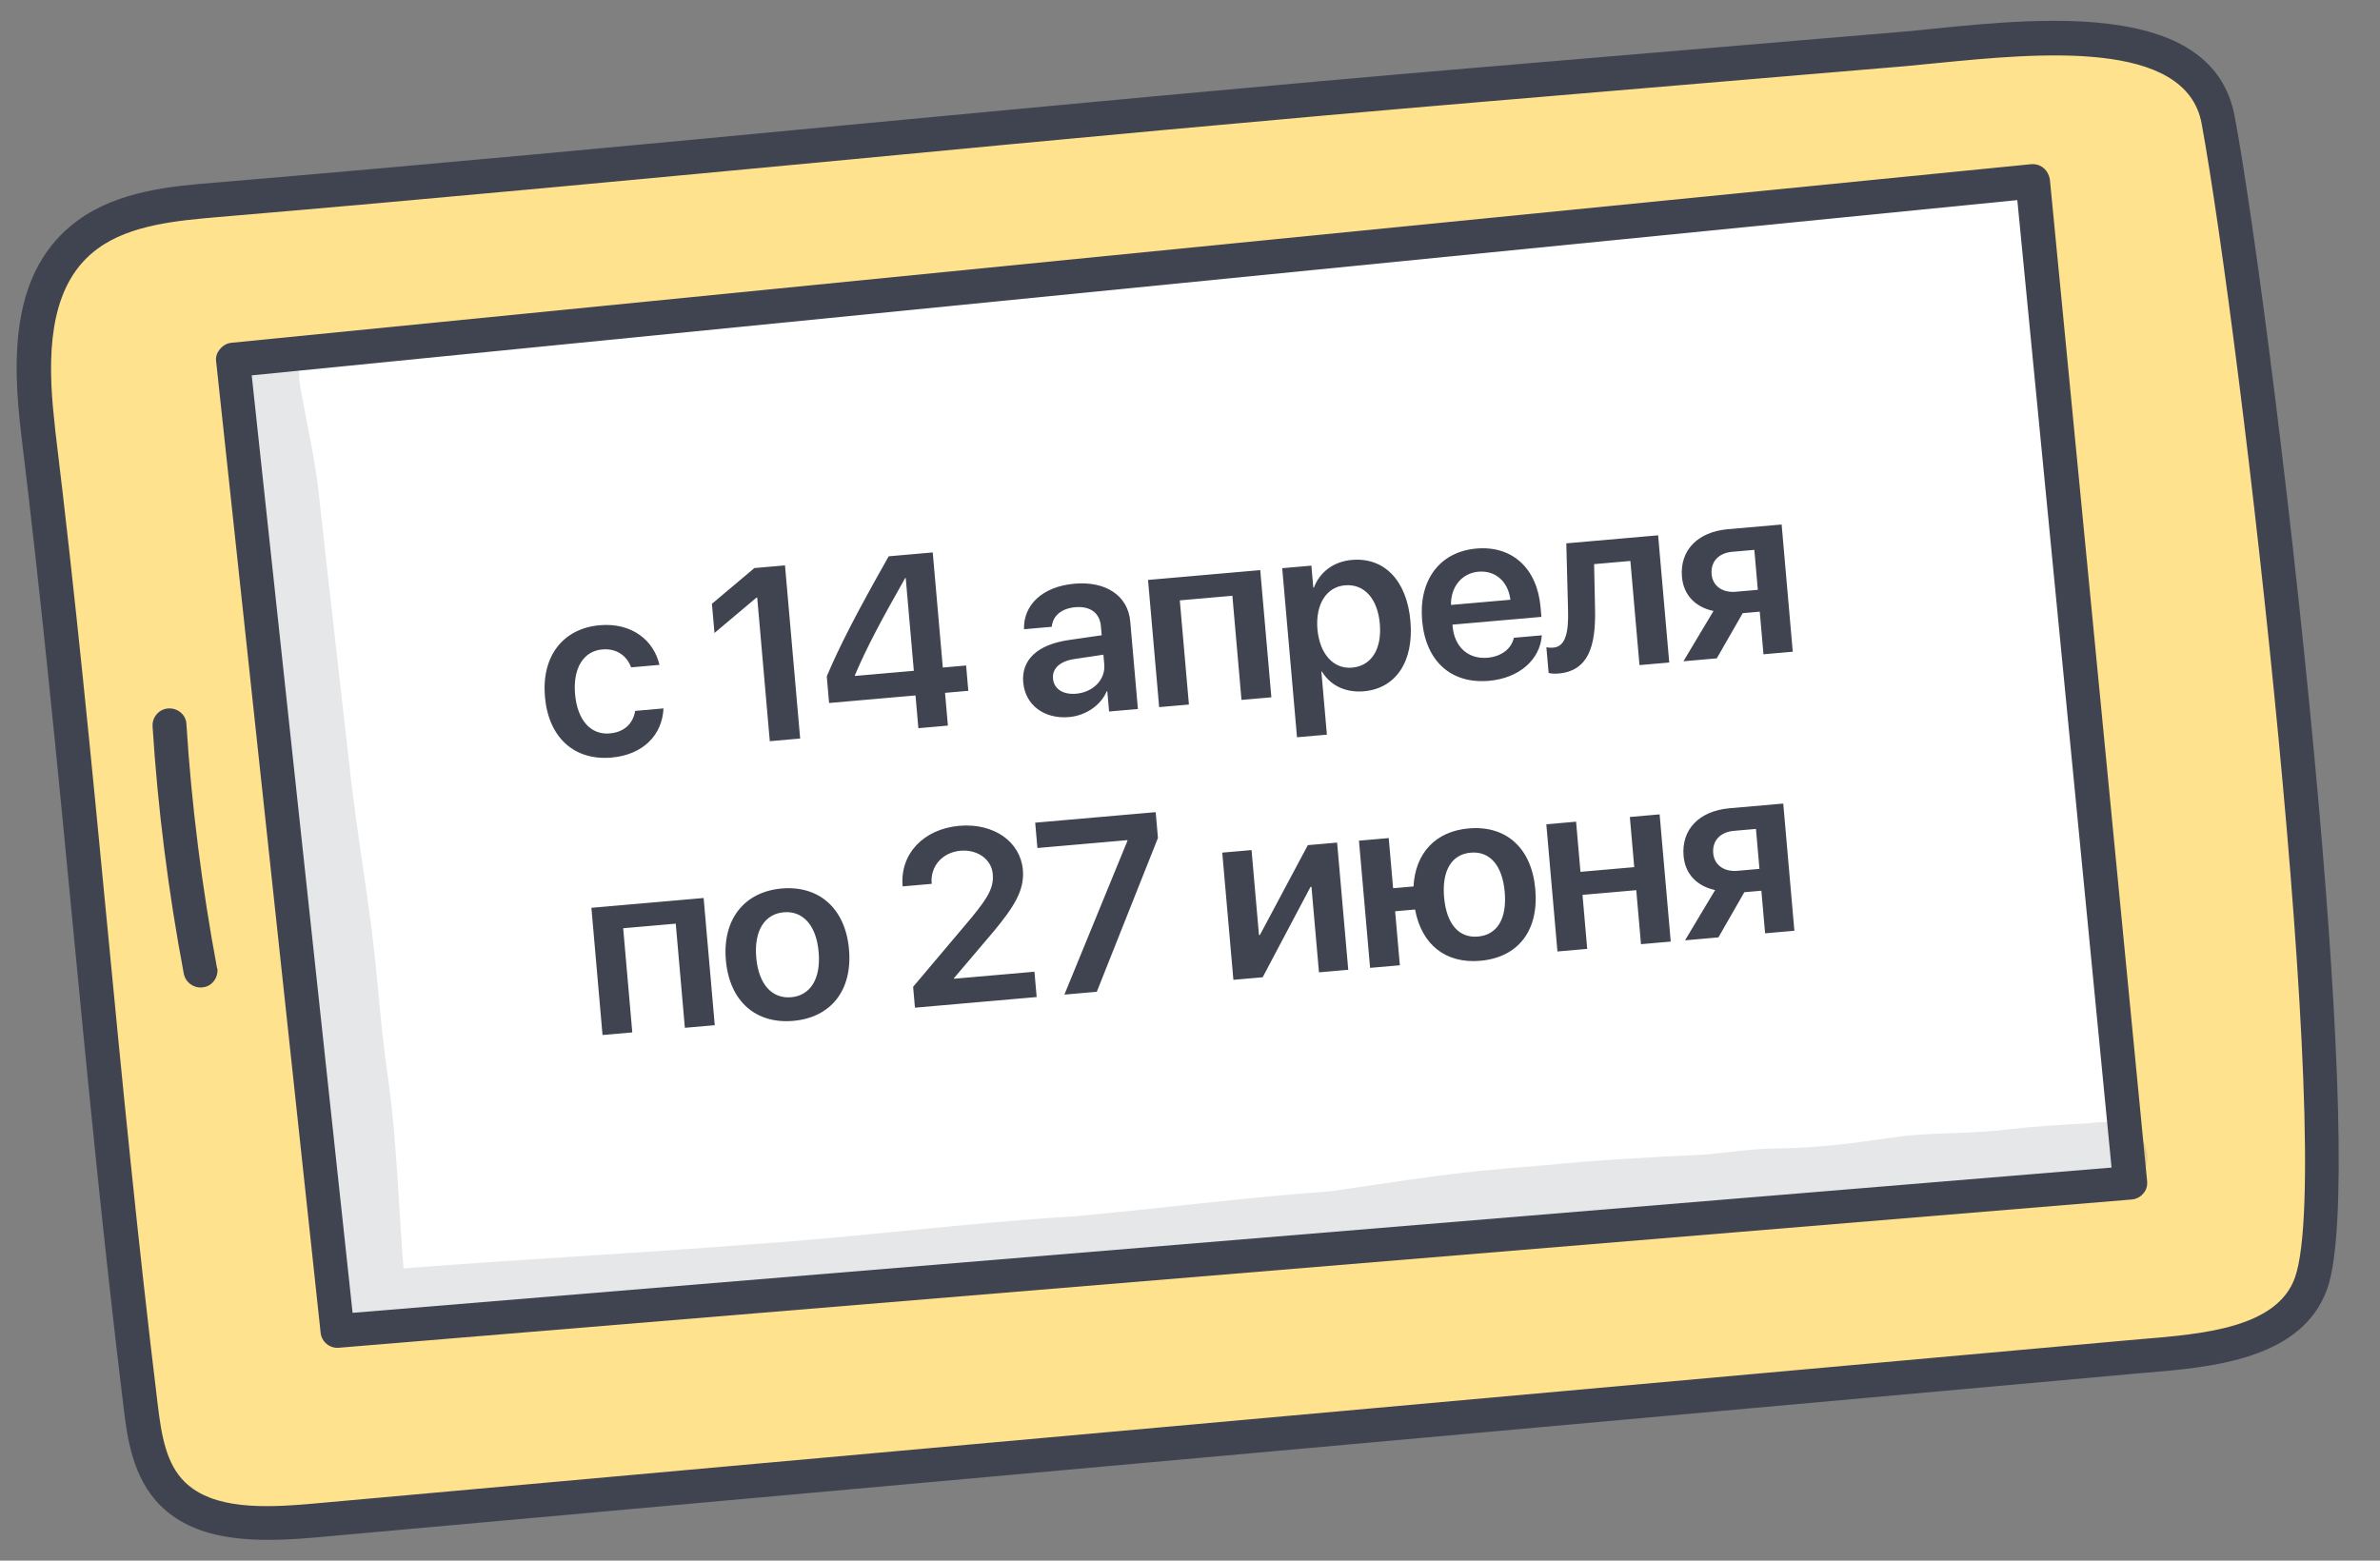 <?xml version="1.0" encoding="UTF-8"?> <svg xmlns="http://www.w3.org/2000/svg" width="154" height="101" viewBox="0 0 154 101" fill="none"><rect x="0" y="0" width="154" height="101" fill="#808080" stroke="none"/><path d="M143.551 7.77C142.235 0.55 129.628 2.615 123.26 3.151C114.154 3.926 105.046 4.68 95.941 5.456C68.259 7.771 41.712 10.585 14.032 12.921C11.103 13.177 7.986 13.472 5.677 15.192C1.74 18.102 1.936 23.517 2.505 28.064C5.081 49.201 6.525 69.859 9.123 90.994C9.365 93.026 9.683 95.201 11.181 96.674C13.358 98.835 17.068 98.703 20.291 98.4C59.435 94.868 98.559 91.36 137.703 87.828C141.988 87.432 148.046 87.265 149.556 83.006C152.362 74.999 145.891 20.587 143.551 7.77Z" fill="#FFE28E"></path><path d="M21.828 86.141L15.069 23.309L131.516 11.731L137.828 76.548L21.828 86.141Z" fill="white"></path><path d="M150.059 52.341C151.314 66.686 151.893 79.659 150.594 83.386C148.966 87.998 143.086 88.491 138.797 88.844L137.8 88.932L20.388 99.503C16.61 99.834 12.803 99.825 10.393 97.448C8.567 95.641 8.231 93.019 8 91.114C6.711 80.535 5.675 69.913 4.689 59.628C3.706 49.364 2.669 38.742 1.382 28.184C0.765 23.084 0.701 17.466 4.999 14.289C7.631 12.348 11.111 12.043 13.914 11.82C27.754 10.652 41.519 9.362 54.858 8.088C68.199 6.835 81.983 5.522 95.823 4.354L123.142 2.05C123.779 1.994 124.479 1.933 125.22 1.846C132.385 1.134 143.22 0.079 144.601 7.55C145.887 14.429 148.494 34.452 150.059 52.341ZM3.421 26.316C3.468 26.847 3.537 27.397 3.584 27.927C4.873 38.506 5.909 49.129 6.894 59.413C7.878 69.677 8.914 80.3 10.201 90.858C10.445 92.91 10.753 94.722 11.947 95.901C13.796 97.728 17.183 97.581 20.197 97.317L137.609 86.746L138.606 86.659C142.513 86.338 147.353 85.936 148.5 82.671C151.152 75.104 145.003 21.927 142.458 7.994C141.443 2.501 131.839 3.448 125.457 4.071C124.693 4.138 123.995 4.22 123.337 4.278L96.018 6.582C82.178 7.75 68.413 9.04 55.074 10.314C41.733 11.567 27.949 12.88 14.109 14.048C11.584 14.269 8.441 14.522 6.312 16.099C3.358 18.26 3.072 22.327 3.421 26.316Z" fill="#404450"></path><path d="M138.932 76.451C138.958 76.749 138.876 77.034 138.68 77.243C138.487 77.474 138.22 77.604 137.923 77.63L21.922 87.223C21.328 87.275 20.797 86.83 20.745 86.235L13.987 23.403C13.938 23.087 14.043 22.821 14.236 22.59C14.43 22.359 14.695 22.208 14.97 22.184L131.42 10.627C131.717 10.601 132.002 10.683 132.233 10.877C132.463 11.07 132.594 11.337 132.639 11.611L138.932 76.451ZM22.815 84.964L136.63 75.562L130.532 12.95L16.288 24.292L22.815 84.964Z" fill="#404450"></path><path d="M14.069 62.721C14.117 63.272 13.736 63.797 13.188 63.888C12.599 64.004 12.008 63.606 11.893 63.018C10.896 57.738 10.21 52.345 9.872 47.007C9.841 46.411 10.286 45.88 10.904 45.848C11.5 45.817 12.052 46.261 12.063 46.88C12.394 52.133 13.073 57.44 14.04 62.637C14.064 62.657 14.067 62.699 14.069 62.721Z" fill="#404450"></path><g opacity="0.129"><path d="M16.239 22.265C14.65 22.918 14.614 24.46 15.018 25.9C15.971 31.419 16.459 37.001 17.137 42.544C18.44 50.598 19.66 58.681 20.435 66.804C20.65 69.501 21.119 72.175 21.247 74.858C21.251 74.665 21.256 74.473 21.26 74.28C21.236 77.425 21.405 80.575 21.614 83.701C21.193 84.999 21.982 86.683 23.83 86.543C30.728 85.704 37.702 85.736 44.623 85.173C58.893 84.031 73.15 82.741 87.406 81.686C91.858 81.49 94.737 80.66 100.194 80.225C103.966 79.831 107.762 79.713 111.547 79.468C115.116 78.963 115.521 78.949 118.886 78.547C120.021 78.32 121.101 77.948 122.182 77.596C124.866 77.233 124.46 77.483 125.937 77.503C126.986 77.518 129.099 77.718 133.679 77.51C136.222 77.501 138.92 77.778 138.953 74.739C138.598 72.632 136.936 72.456 135.139 72.699C133.415 72.786 131.671 72.896 129.956 73.088C127.778 73.365 125.591 73.299 123.426 73.489C121.205 73.769 118.322 74.299 114.86 74.324C114.839 74.326 114.818 74.327 114.797 74.329C113.302 74.353 111.804 74.591 110.319 74.721C106.783 74.881 103.251 75.083 99.732 75.433C93.889 75.859 91.069 76.384 86.107 77.096C80.582 77.494 75.106 78.208 69.59 78.712C62.507 79.139 55.468 80.076 48.388 80.545C40.977 81.13 33.525 81.504 26.113 82.088C25.771 77.927 25.683 73.743 25.085 69.604C24.618 66.459 24.447 63.288 24.041 60.116C23.575 56.5 22.963 52.919 22.581 49.295C21.909 43.324 21.218 37.376 20.567 31.402C20.234 28.823 19.388 25.261 19.36 24.451C19.414 22.864 17.726 21.665 16.239 22.265Z" fill="#404450"></path></g><path d="M42.671 43.029L40.838 43.189C40.571 42.469 39.931 41.946 38.968 42.03C37.749 42.137 37.064 43.253 37.21 44.923C37.359 46.623 38.232 47.572 39.451 47.465C40.383 47.384 40.955 46.849 41.1 46.007L42.933 45.846C42.851 47.591 41.584 48.852 39.572 49.028C37.165 49.238 35.492 47.741 35.261 45.093C35.032 42.484 36.415 40.672 38.807 40.463C40.881 40.282 42.305 41.441 42.671 43.029ZM49.81 47.968L48.996 38.672L48.95 38.676L46.231 40.964L46.066 39.077L48.814 36.763L50.794 36.59L51.775 47.796L49.81 47.968ZM59.424 47.127L59.239 45.007L53.647 45.496L53.497 43.772C54.307 41.854 55.383 39.749 57.504 36.002L60.354 35.753L61.006 43.201L62.513 43.069L62.656 44.708L61.149 44.839L61.335 46.959L59.424 47.127ZM55.321 43.69L55.325 43.745L59.131 43.412L58.605 37.401L58.574 37.404C56.994 40.187 56.067 41.935 55.321 43.69ZM69.63 44.896C70.725 44.8 71.539 43.993 71.452 42.999L71.397 42.37L69.504 42.653C68.578 42.797 68.079 43.263 68.135 43.915C68.195 44.591 68.791 44.969 69.63 44.896ZM69.175 46.407C67.583 46.546 66.338 45.645 66.209 44.162C66.081 42.702 67.13 41.726 69.123 41.426L71.287 41.112L71.235 40.522C71.159 39.66 70.534 39.214 69.578 39.297C68.662 39.377 68.118 39.871 68.054 40.565L66.26 40.722C66.211 39.177 67.427 37.959 69.523 37.776C71.566 37.597 72.988 38.56 73.133 40.215L73.629 45.884L71.765 46.047L71.65 44.734L71.612 44.738C71.216 45.672 70.231 46.314 69.175 46.407ZM80.332 45.297L79.742 38.557L76.34 38.854L76.93 45.595L75.004 45.764L74.284 37.532L81.545 36.896L82.265 45.128L80.332 45.297ZM87.474 36.237C89.563 36.054 91.033 37.561 91.263 40.194C91.493 42.819 90.315 44.557 88.249 44.738C87.053 44.843 86.071 44.349 85.54 43.465L85.501 43.468L85.858 47.545L83.924 47.714L82.966 36.772L84.854 36.607L84.978 38.028L85.017 38.025C85.399 37.029 86.278 36.341 87.474 36.237ZM87.489 43.208C88.74 43.099 89.426 41.998 89.283 40.367C89.141 38.744 88.273 37.771 87.023 37.88C85.819 37.986 85.113 39.12 85.245 40.72C85.394 42.335 86.285 43.313 87.489 43.208ZM95.664 36.999C94.577 37.094 93.865 37.994 93.888 39.15L97.732 38.814C97.591 37.652 96.775 36.902 95.664 36.999ZM97.955 41.275L99.765 41.117C99.652 42.692 98.301 43.89 96.352 44.06C93.882 44.276 92.249 42.784 92.02 40.159C91.792 37.557 93.149 35.709 95.525 35.501C97.863 35.297 99.465 36.792 99.683 39.293L99.738 39.922L93.984 40.425L93.994 40.542C94.109 41.862 94.995 42.676 96.26 42.566C97.161 42.487 97.805 41.977 97.955 41.275ZM103.209 39.43C103.263 41.828 102.776 43.42 100.842 43.589C100.539 43.616 100.309 43.581 100.205 43.551L100.06 41.889C100.139 41.906 100.306 41.93 100.523 41.911C101.323 41.841 101.503 40.855 101.461 39.481L101.349 35.164L107.29 34.644L108.01 42.876L106.084 43.044L105.495 36.303L103.149 36.509L103.209 39.43ZM112.313 38.297L113.742 38.172L113.516 35.586L112.087 35.711C111.202 35.789 110.68 36.351 110.751 37.166C110.815 37.896 111.428 38.375 112.313 38.297ZM114.107 42.343L113.866 39.586L112.763 39.682L111.086 42.607L108.927 42.796L110.873 39.542C109.701 39.293 108.935 38.507 108.833 37.342C108.682 35.61 109.853 34.42 111.81 34.248L115.282 33.945L116.002 42.177L114.107 42.343ZM44.315 66.517L43.725 59.776L40.324 60.074L40.913 66.815L38.987 66.983L38.267 58.751L45.529 58.116L46.249 66.348L44.315 66.517ZM51.327 66.068C48.911 66.279 47.202 64.809 46.968 62.138C46.736 59.482 48.178 57.712 50.577 57.502C52.977 57.292 54.703 58.777 54.936 61.441C55.17 64.112 53.742 65.857 51.327 66.068ZM51.193 64.538C52.42 64.431 53.125 63.368 52.971 61.612C52.819 59.865 51.939 58.933 50.712 59.04C49.492 59.147 48.78 60.218 48.933 61.966C49.087 63.721 49.966 64.646 51.193 64.538ZM58.405 57.342C58.224 55.276 59.749 53.648 62.071 53.445C64.307 53.249 66.027 54.476 66.186 56.293C66.302 57.629 65.599 58.708 64.261 60.32L61.728 63.303L61.731 63.342L66.935 62.887L67.078 64.526L59.203 65.215L59.085 63.863L62.85 59.402C64.01 57.994 64.309 57.389 64.236 56.55C64.155 55.626 63.26 54.961 62.149 55.058C60.984 55.16 60.187 56.059 60.284 57.169L60.286 57.201L58.407 57.365L58.405 57.342ZM68.872 64.369L72.954 54.41L72.951 54.371L67.127 54.881L66.983 53.242L74.78 52.56L74.926 54.23L70.969 64.185L68.872 64.369ZM81.702 63.246L79.808 63.412L79.087 55.18L80.982 55.014L81.463 60.513L81.525 60.507L84.624 54.696L86.519 54.53L87.24 62.762L85.345 62.928L84.86 57.391L84.798 57.396L81.702 63.246ZM95.781 62.179C93.552 62.374 91.99 61.149 91.563 58.862L90.273 58.975L90.579 62.47L88.653 62.638L87.933 54.406L89.859 54.238L90.143 57.484L91.463 57.368C91.579 55.199 92.896 53.8 95.032 53.613C97.455 53.401 99.11 54.876 99.344 57.555C99.579 60.242 98.22 61.966 95.781 62.179ZM95.636 60.611C96.879 60.502 97.515 59.46 97.364 57.729C97.213 56.005 96.404 55.074 95.161 55.182C93.927 55.29 93.291 56.348 93.442 58.072C93.594 59.804 94.394 60.72 95.636 60.611ZM106.181 61.105L105.876 57.61L102.397 57.914L102.702 61.409L100.776 61.578L100.056 53.346L101.982 53.177L102.266 56.423L105.745 56.119L105.461 52.873L107.387 52.704L108.107 60.936L106.181 61.105ZM112.418 56.357L113.847 56.232L113.621 53.646L112.192 53.771C111.306 53.848 110.784 54.41 110.856 55.226C110.92 55.956 111.533 56.434 112.418 56.357ZM114.212 60.402L113.971 57.645L112.868 57.742L111.191 60.666L109.032 60.855L110.978 57.602C109.805 57.352 109.04 56.566 108.938 55.401C108.787 53.669 109.958 52.479 111.915 52.308L115.387 52.004L116.107 60.236L114.212 60.402Z" fill="#404450"></path></svg> 